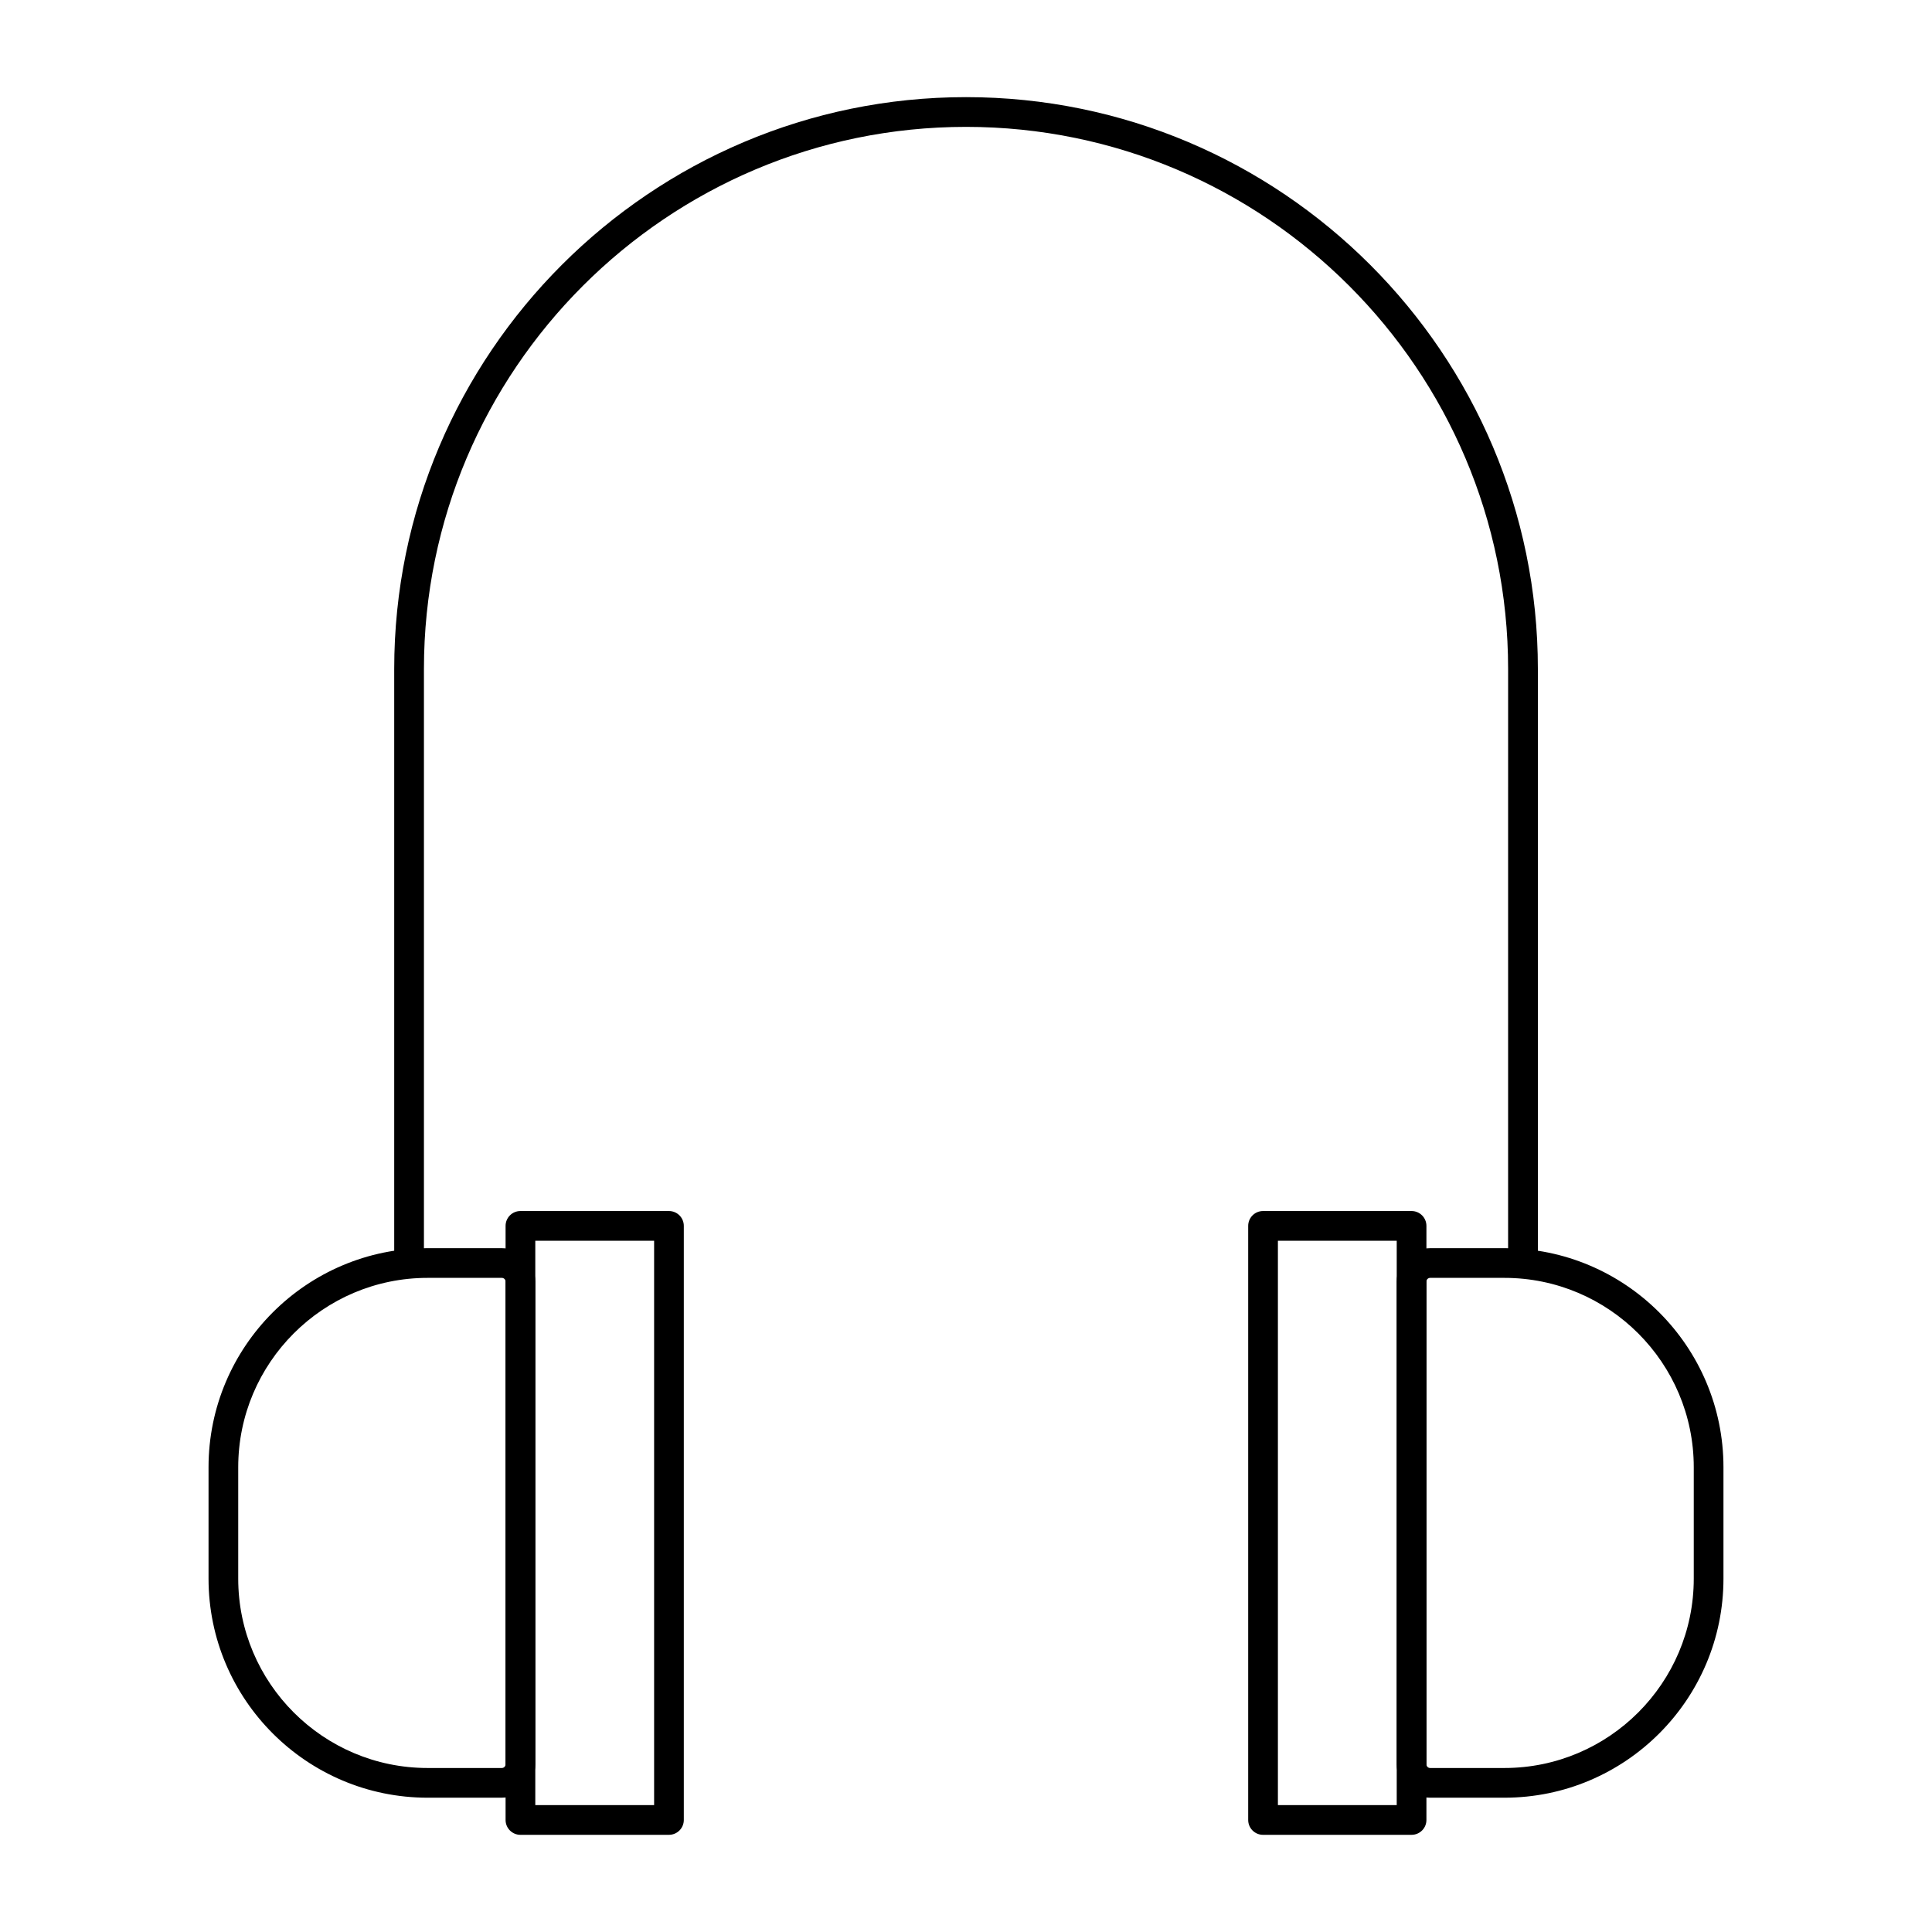 <?xml version="1.0" encoding="UTF-8"?>
<!-- Uploaded to: SVG Repo, www.svgrepo.com, Generator: SVG Repo Mixer Tools -->
<svg fill="#000000" width="800px" height="800px" version="1.1" viewBox="144 144 512 512" xmlns="http://www.w3.org/2000/svg">
 <g>
  <path d="m547.6 482.66c-2.172 0-3.938-1.762-3.938-3.938l0.004-157.44c0-79.219-64.449-143.66-143.66-143.66-79.219 0-143.66 64.449-143.66 143.66v157.44c0 2.172-1.762 3.938-3.938 3.938-2.172 0-3.938-1.762-3.938-3.938v-157.44c0-83.559 67.98-151.54 151.54-151.54 83.559 0 151.54 67.98 151.54 151.54v157.44c0.004 2.172-1.758 3.938-3.934 3.938z"/>
  <path d="m277 620.41h-19.68c-32.012 0-58.055-26.043-58.055-58.055v-29.52c0-32.012 26.043-58.055 58.055-58.055h19.68c4.883 0 8.855 3.973 8.855 8.855v127.92c0 4.879-3.977 8.852-8.855 8.852zm-19.684-137.76c-27.672 0-50.184 22.512-50.184 50.184v29.52c0 27.672 22.512 50.184 50.184 50.184h19.68c0.543 0 0.984-0.441 0.984-0.984v-127.92c0-0.543-0.441-0.984-0.984-0.984z"/>
  <path d="m321.28 630.25h-39.359c-2.172 0-3.938-1.762-3.938-3.938v-157.44c0-2.172 1.762-3.938 3.938-3.938h39.359c2.172 0 3.938 1.762 3.938 3.938v157.44c0 2.172-1.762 3.934-3.938 3.934zm-35.422-7.871h31.488v-149.57h-31.488z"/>
  <path d="m542.68 620.41h-19.68c-4.883 0-8.855-3.973-8.855-8.855v-127.92c0-4.883 3.973-8.855 8.855-8.855h19.68c32.012 0 58.055 26.043 58.055 58.055v29.52c0 32.012-26.043 58.055-58.055 58.055zm-19.68-137.76c-0.543 0-0.984 0.441-0.984 0.984v127.92c0 0.543 0.441 0.984 0.984 0.984h19.68c27.672 0 50.184-22.512 50.184-50.184v-29.52c0-27.672-22.512-50.184-50.184-50.184z"/>
  <path d="m518.08 630.25h-39.359c-2.172 0-3.938-1.762-3.938-3.938v-157.44c0-2.172 1.762-3.938 3.938-3.938h39.359c2.172 0 3.938 1.762 3.938 3.938v157.44c0 2.172-1.762 3.934-3.938 3.934zm-35.422-7.871h31.488v-149.57h-31.488z"/>
 </g>
</svg>